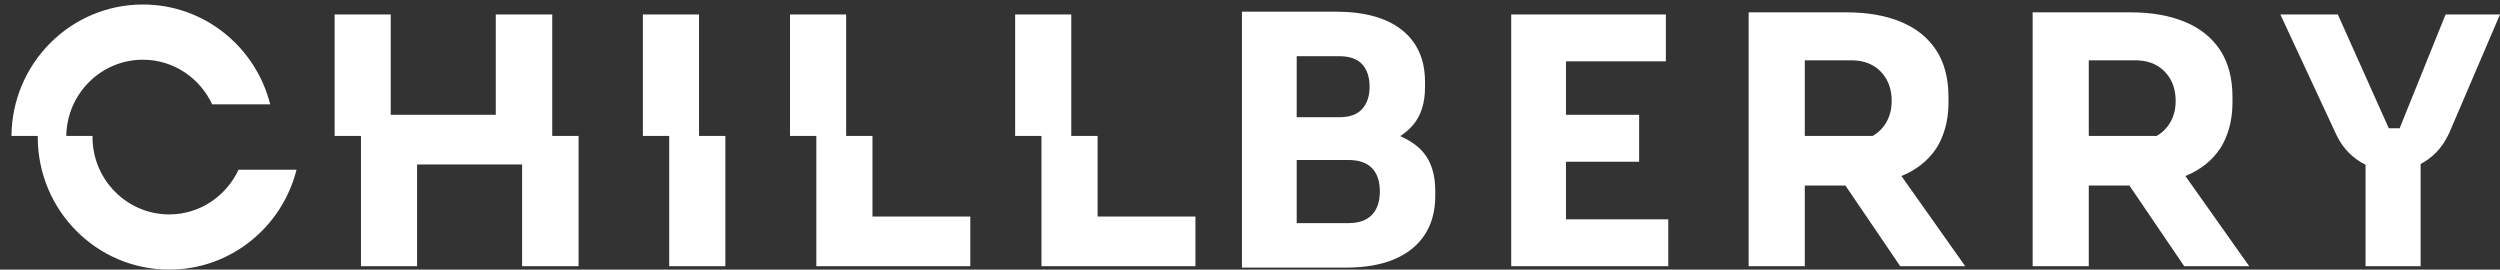 <svg width="204" height="22" viewBox="0 0 204 22" fill="none" xmlns="http://www.w3.org/2000/svg">
<rect x="0" y="0" width="204" height="22" fill="#333333" stroke="none"/>
<path d="M29.455 11.092L27.307 11.092L27.307 1.178L31.886 1.178L31.886 9.369L40.456 9.369L40.456 1.178L45.063 1.178L45.063 11.092L47.211 11.092L47.211 21.723L42.604 21.723L42.604 13.421L34.034 13.421L34.034 21.723L29.455 21.723L29.455 11.092ZM54.608 21.723L59.188 21.723L59.188 11.092L57.04 11.092L57.04 1.178L52.46 1.178L52.46 11.092L54.608 11.092L54.608 21.723ZM66.613 21.723L79.177 21.723L79.177 17.67L71.193 17.67L71.193 11.092L69.045 11.092L69.045 1.178L64.465 1.178L64.465 11.092L66.613 11.092L66.613 21.723ZM84.984 21.723L97.548 21.723L97.548 17.67L89.564 17.67L89.564 11.092L87.415 11.092L87.415 1.178L82.836 1.178L82.836 11.092L84.984 11.092L84.984 21.723ZM3.084 11.092C3.084 11.123 3.08 11.153 3.08 11.184C3.08 17.157 7.884 22 13.809 22C18.82 22 23.016 18.532 24.197 13.852L19.464 13.852C18.462 15.998 16.313 17.496 13.809 17.496C10.357 17.496 7.548 14.665 7.548 11.184C7.548 11.152 7.556 11.123 7.557 11.092L5.409 11.092C5.459 7.655 8.24 4.872 11.661 4.872C14.165 4.872 16.314 6.37 17.315 8.516L22.049 8.516C20.868 3.835 16.672 0.368 11.661 0.368C5.767 0.368 0.986 5.161 0.936 11.092L3.084 11.092ZM127.783 21.723L136.13 21.723L136.13 17.895L127.783 17.895L127.783 13.196L133.753 13.196L133.753 9.369L127.783 9.369L127.783 5.006L135.935 5.006L135.935 1.178L123.315 1.178L123.315 21.723L127.783 21.723ZM147.271 21.723L142.691 21.723L142.691 1.009L150.704 1.009C152.397 1.009 153.868 1.268 155.116 1.784C156.361 2.3 157.321 3.07 157.991 4.091C158.66 5.115 158.996 6.385 158.996 7.904L158.996 8.356C158.996 9.391 158.825 10.296 158.51 11.092C158.363 11.464 158.194 11.82 157.977 12.14C157.309 13.129 156.367 13.868 155.157 14.365L160.364 21.723L155.059 21.723L150.586 15.138L147.271 15.138L147.271 21.723ZM147.271 11.092L152.809 11.092C153.048 10.956 153.262 10.793 153.451 10.602C153.64 10.411 153.804 10.193 153.943 9.946C154.222 9.449 154.361 8.88 154.361 8.243C154.361 7.568 154.222 6.981 153.943 6.483C153.663 5.988 153.282 5.602 152.799 5.33C152.556 5.194 152.291 5.092 152.002 5.024C151.713 4.956 151.401 4.922 151.067 4.922L147.271 4.922L147.271 11.092ZM170.444 21.723L165.864 21.723L165.864 1.009L173.878 1.009C175.571 1.009 177.041 1.268 178.289 1.784C179.535 2.3 180.495 3.07 181.164 4.091C181.834 5.115 182.169 6.385 182.169 7.904L182.169 8.356C182.169 9.391 181.999 10.296 181.683 11.092C181.536 11.464 181.367 11.82 181.151 12.14C180.482 13.129 179.54 13.868 178.33 14.365L183.537 21.723L178.232 21.723L173.759 15.138L170.444 15.138L170.444 21.723ZM170.444 11.092L175.982 11.092C176.46 10.82 176.838 10.44 177.116 9.946C177.395 9.449 177.534 8.88 177.534 8.243C177.534 7.568 177.395 6.981 177.116 6.483C176.976 6.235 176.811 6.015 176.62 5.823C176.429 5.63 176.213 5.466 175.972 5.33C175.729 5.194 175.464 5.092 175.175 5.024C174.887 4.956 174.575 4.922 174.24 4.922L170.444 4.922L170.444 11.092ZM190.696 11.092C191.199 12.137 192.029 12.952 193.028 13.441L193.028 21.723L197.522 21.723L197.522 13.382C198.471 12.888 199.249 12.093 199.733 11.092C199.765 11.024 199.809 10.964 199.839 10.894L204 1.178L199.561 1.178L195.811 10.465L194.925 10.465L190.766 1.178L186.076 1.178L190.665 11.038C190.674 11.057 190.687 11.073 190.696 11.092ZM105.252 21.837L101.344 21.837L101.344 0.953L108.995 0.953C111.339 0.953 113.14 1.451 114.396 2.445C115.652 3.44 116.281 4.856 116.281 6.695L116.281 7.118C116.281 8.393 115.959 9.417 115.318 10.185C115.024 10.537 114.671 10.831 114.284 11.092C114.276 11.097 114.271 11.104 114.264 11.109C115.02 11.45 115.684 11.876 116.168 12.465C116.801 13.235 117.118 14.275 117.118 15.588L117.118 15.982C117.118 17.202 116.84 18.249 116.281 19.12C115.722 19.993 114.903 20.665 113.824 21.133C112.743 21.602 111.404 21.837 109.803 21.837L105.252 21.837ZM105.811 9.566L109.273 9.566C110.129 9.566 110.757 9.341 111.158 8.891C111.357 8.666 111.507 8.403 111.608 8.103C111.708 7.802 111.759 7.465 111.759 7.089C111.759 6.695 111.708 6.344 111.608 6.037C111.507 5.73 111.357 5.467 111.158 5.247C110.757 4.805 110.129 4.585 109.273 4.585L105.811 4.585L105.811 9.566ZM105.811 18.206L110.027 18.206C110.882 18.206 111.525 17.981 111.953 17.53C112.381 17.08 112.596 16.442 112.596 15.617C112.596 14.791 112.381 14.158 111.953 13.717C111.525 13.277 110.882 13.055 110.027 13.055L105.811 13.055L105.811 18.206Z" fill="white"/>
</svg>
